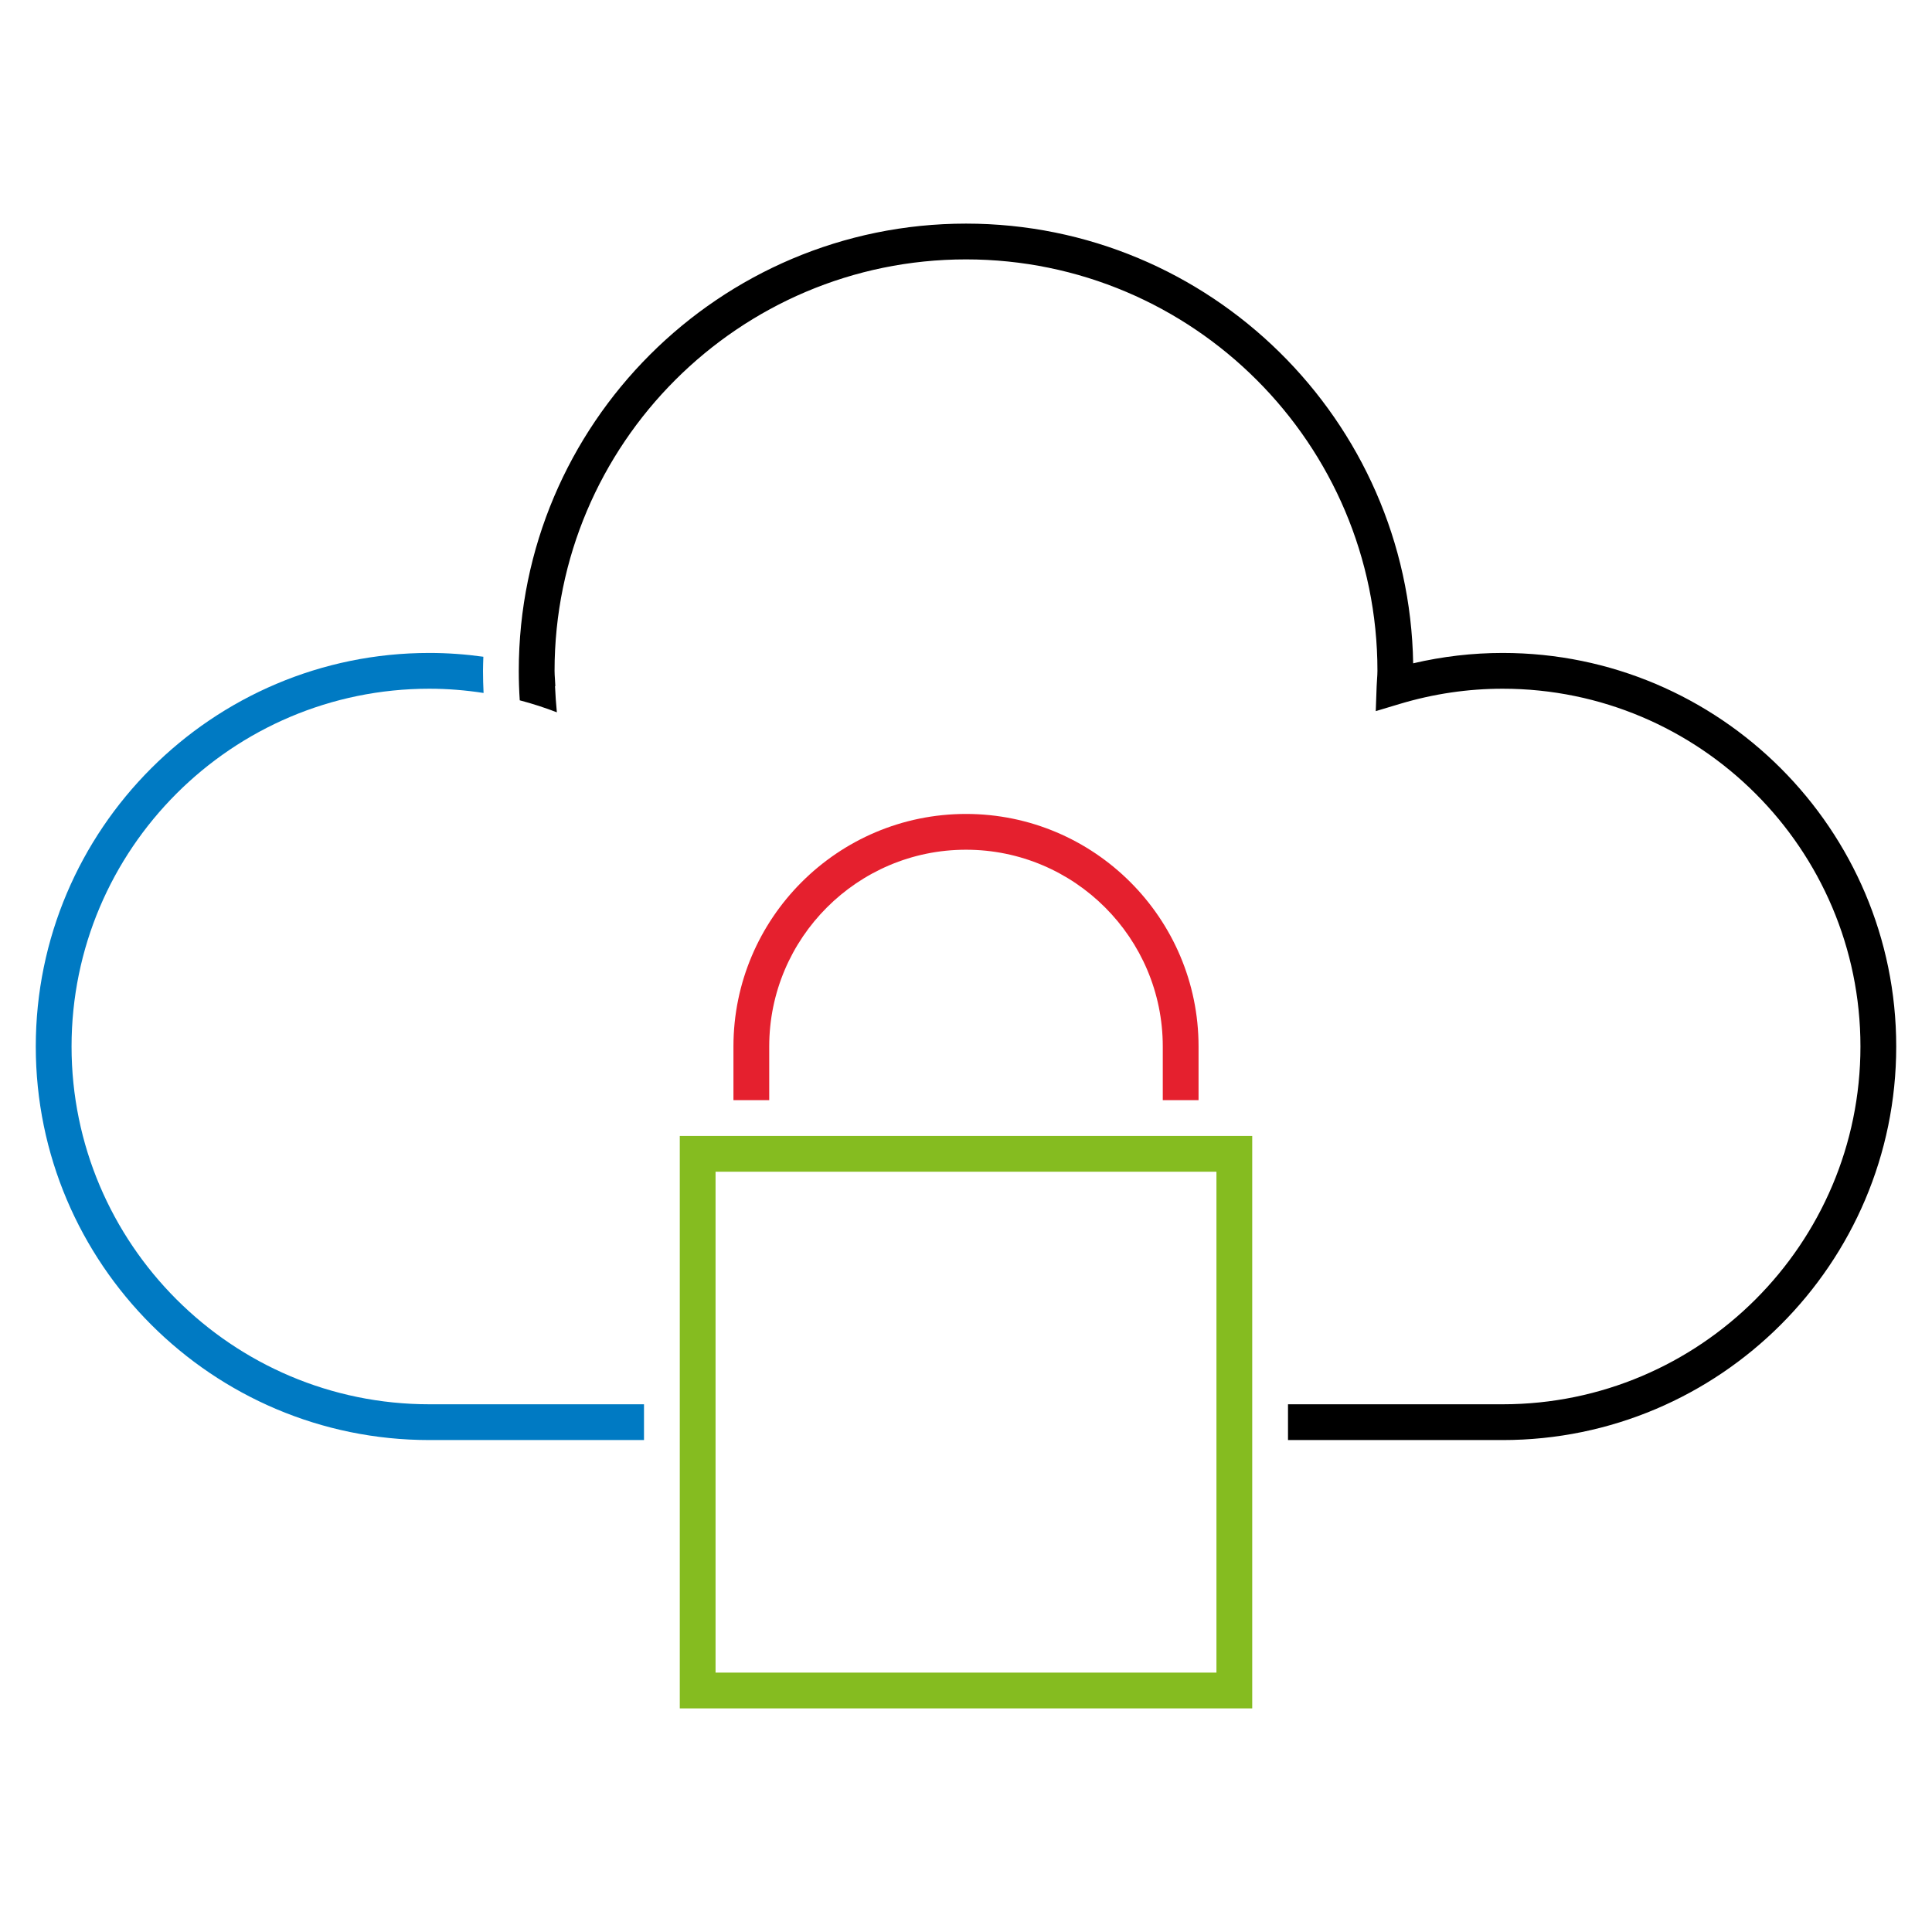 <?xml version="1.0" encoding="UTF-8"?>
<!-- Generator: Adobe Illustrator 27.1.0, SVG Export Plug-In . SVG Version: 6.00 Build 0)  -->
<svg xmlns="http://www.w3.org/2000/svg" xmlns:xlink="http://www.w3.org/1999/xlink" version="1.1" x="0px" y="0px" width="216px" height="216px" viewBox="0 0 216 216" style="enable-background:new 0 0 216 216;" xml:space="preserve">
<style type="text/css">
	.st0{fill:none;}
	.st1{display:none;}
	.st2{display:inline;}
	.st3{display:inline;fill:#007AC3;}
	.st4{display:inline;fill:#E5202E;}
	.st5{display:inline;fill:#85BC20;}
	.st6{display:none;fill:none;stroke:#000000;stroke-width:4;stroke-miterlimit:10;}
	.st7{display:none;fill:none;stroke:#000000;stroke-width:4;stroke-linecap:square;stroke-miterlimit:10;}
	.st8{fill:#007AC3;}
	.st9{fill:#E5202E;}
	.st10{fill:#85BC20;}
</style>
<g id="transparant_background">
	<g id="a">
		<rect x="72" y="72" class="st0" width="72" height="72"></rect>
	</g>
</g>
<g id="basic__x2B__medium_icon" class="st1">
	<path class="st2" d="M75,111c0-7.168,5.832-13,13-13c0.351,0,0.703,0.018,1.053,0.047C89.034,97.698,89,97.353,89,97   c0-0.325,0.033-0.641,0.049-0.961C88.7,96.014,88.35,96,88,96c-8.271,0-15,6.729-15,15c0,8.271,6.729,15,15,15h7v-2h-7   C80.832,124,75,118.168,75,111z"></path>
	<path class="st2" d="M128,96c-1.011,0-2.02,0.104-3.014,0.308C124.622,87.254,117.143,80,108,80c-9.374,0-17,7.626-17,17   c0,0.145,0.009,0.287,0.019,0.429l0.002,0.028c0.01,0.308,0.017,0.616,0.042,0.922c0.718,0.174,1.417,0.399,2.083,0.687   c-0.069-0.5-0.106-1.004-0.126-1.51l0.009,0l-0.015-0.264C93.007,97.195,93,97.099,93,97c0-8.271,6.729-15,15-15   c8.271,0,15,6.729,15,15c0,0.099-0.008,0.195-0.014,0.292l-0.07,1.664l1.341-0.402C125.48,98.186,126.739,98,128,98   c7.168,0,13,5.832,13,13c0,7.168-5.832,13-13,13h-7v2h7c8.271,0,15-6.729,15-15C143,102.729,136.271,96,128,96z"></path>
	<path class="st2" d="M117,112h-2v-2c0-3.86-3.141-7-7-7c-3.86,0-7,3.14-7,7v2h-2v-2c0-4.962,4.038-9,9-9c4.963,0,9,4.038,9,9V112z"></path>
	<path class="st2" d="M119,136H97v-22h22V136z M99,134h18v-18H99V134z"></path>
</g>
<g id="large_icon" class="st1">
	<path class="st3" d="M75,111c0-7.168,5.832-13,13-13c0.351,0,0.703,0.018,1.053,0.047C89.034,97.698,89,97.353,89,97   c0-0.325,0.033-0.641,0.049-0.961C88.7,96.014,88.35,96,88,96c-8.271,0-15,6.729-15,15c0,8.271,6.729,15,15,15h7v-2h-7   C80.832,124,75,118.168,75,111z"></path>
	<path class="st2" d="M128,96c-1.011,0-2.02,0.104-3.014,0.308C124.622,87.254,117.143,80,108,80c-9.374,0-17,7.626-17,17   c0,0.145,0.009,0.287,0.019,0.429l0.002,0.028c0.01,0.308,0.017,0.616,0.042,0.922c0.718,0.174,1.417,0.399,2.083,0.687   c-0.069-0.5-0.106-1.004-0.126-1.51l0.009,0l-0.015-0.264C93.007,97.195,93,97.099,93,97c0-8.271,6.729-15,15-15   c8.271,0,15,6.729,15,15c0,0.099-0.008,0.195-0.014,0.292l-0.07,1.664l1.341-0.402C125.48,98.186,126.739,98,128,98   c7.168,0,13,5.832,13,13c0,7.168-5.832,13-13,13h-7v2h7c8.271,0,15-6.729,15-15C143,102.729,136.271,96,128,96z"></path>
	<path class="st4" d="M117,112h-2v-2c0-3.86-3.141-7-7-7c-3.86,0-7,3.14-7,7v2h-2v-2c0-4.962,4.038-9,9-9c4.963,0,9,4.038,9,9V112z"></path>
	<path class="st5" d="M119,136H97v-22h22V136z M99,134h18v-18H99V134z"></path>
</g>
<g id="colored_circle" class="st1">
	<path class="st5" d="M149.658,70.585l-1.435,1.435C156.782,81.579,162,94.189,162,108s-5.217,26.421-13.777,35.98l1.435,1.435   C158.572,135.498,164,122.384,164,108S158.572,80.502,149.658,70.585z"></path>
	<path class="st2" d="M143.98,148.223C134.421,156.782,121.811,162,108,162s-26.421-5.218-35.98-13.777l-1.435,1.435   C80.502,158.572,93.616,164,108,164s27.498-5.428,37.415-14.342L143.98,148.223z"></path>
	<path class="st4" d="M72.02,67.777C81.579,59.217,94.189,54,108,54s26.421,5.218,35.98,13.777l1.435-1.435   C135.498,57.428,122.384,52,108,52s-27.498,5.428-37.415,14.342L72.02,67.777z"></path>
	<path class="st3" d="M67.777,143.98C59.218,134.421,54,121.811,54,108s5.218-26.421,13.777-35.98l-1.435-1.435   C57.428,80.502,52,93.616,52,108s5.428,27.498,14.342,37.415L67.777,143.98z"></path>
</g>
<g id="primary_illustration">
	<ellipse class="st6" cx="135" cy="69" rx="69" ry="60"></ellipse>
	<path class="st7" d="M159,120c7.264,13.259,20.809,22.587,36.631,24c-9.476-10.178-15.317-23.786-15.317-38.789"></path>
	<path class="st8" d="M8,117c0-22.056,17.944-40,40-40c2.029,0,4.054,0.165,6.063,0.475C54.026,76.654,54,75.83,54,75   c0-0.528,0.025-1.05,0.04-1.575C52.037,73.146,50.02,73,48,73C23.738,73,4,92.738,4,117s19.738,44,44,44h24v-4H48   C25.944,157,8,139.056,8,117z"></path>
	<path d="M168,73c-3.361,0-6.717,0.39-10.007,1.16C157.542,46.977,135.289,25,108,25c-27.57,0-50,22.43-50,50   c0,1.102,0.037,2.201,0.109,3.297c1.416,0.37,2.799,0.822,4.149,1.339c-0.098-0.97-0.162-1.944-0.206-2.921l0.036-0.001   c-0.009-0.265-0.027-0.528-0.045-0.791C62.022,75.617,62,75.312,62,75c0-25.364,20.636-46,46-46s46,20.636,46,46   c0,0.312-0.022,0.617-0.043,0.923c-0.019,0.263-0.036,0.525-0.046,0.791l-0.1,2.791l2.674-0.803C160.243,77.572,164.117,77,168,77   c22.056,0,40,17.944,40,40c0,22.056-17.944,40-40,40h-24v4h24c24.262,0,44-19.738,44-44S192.262,73,168,73z"></path>
	<path class="st9" d="M134,123h-4v-6c0-12.131-9.869-22-22-22s-22,9.869-22,22v6h-4v-6c0-14.336,11.664-26,26-26   c14.337,0,26,11.664,26,26V123z"></path>
	<path class="st10" d="M140,191H76v-64h64V191z M80,187h56v-56H80V187z"></path>
</g>
</svg>
